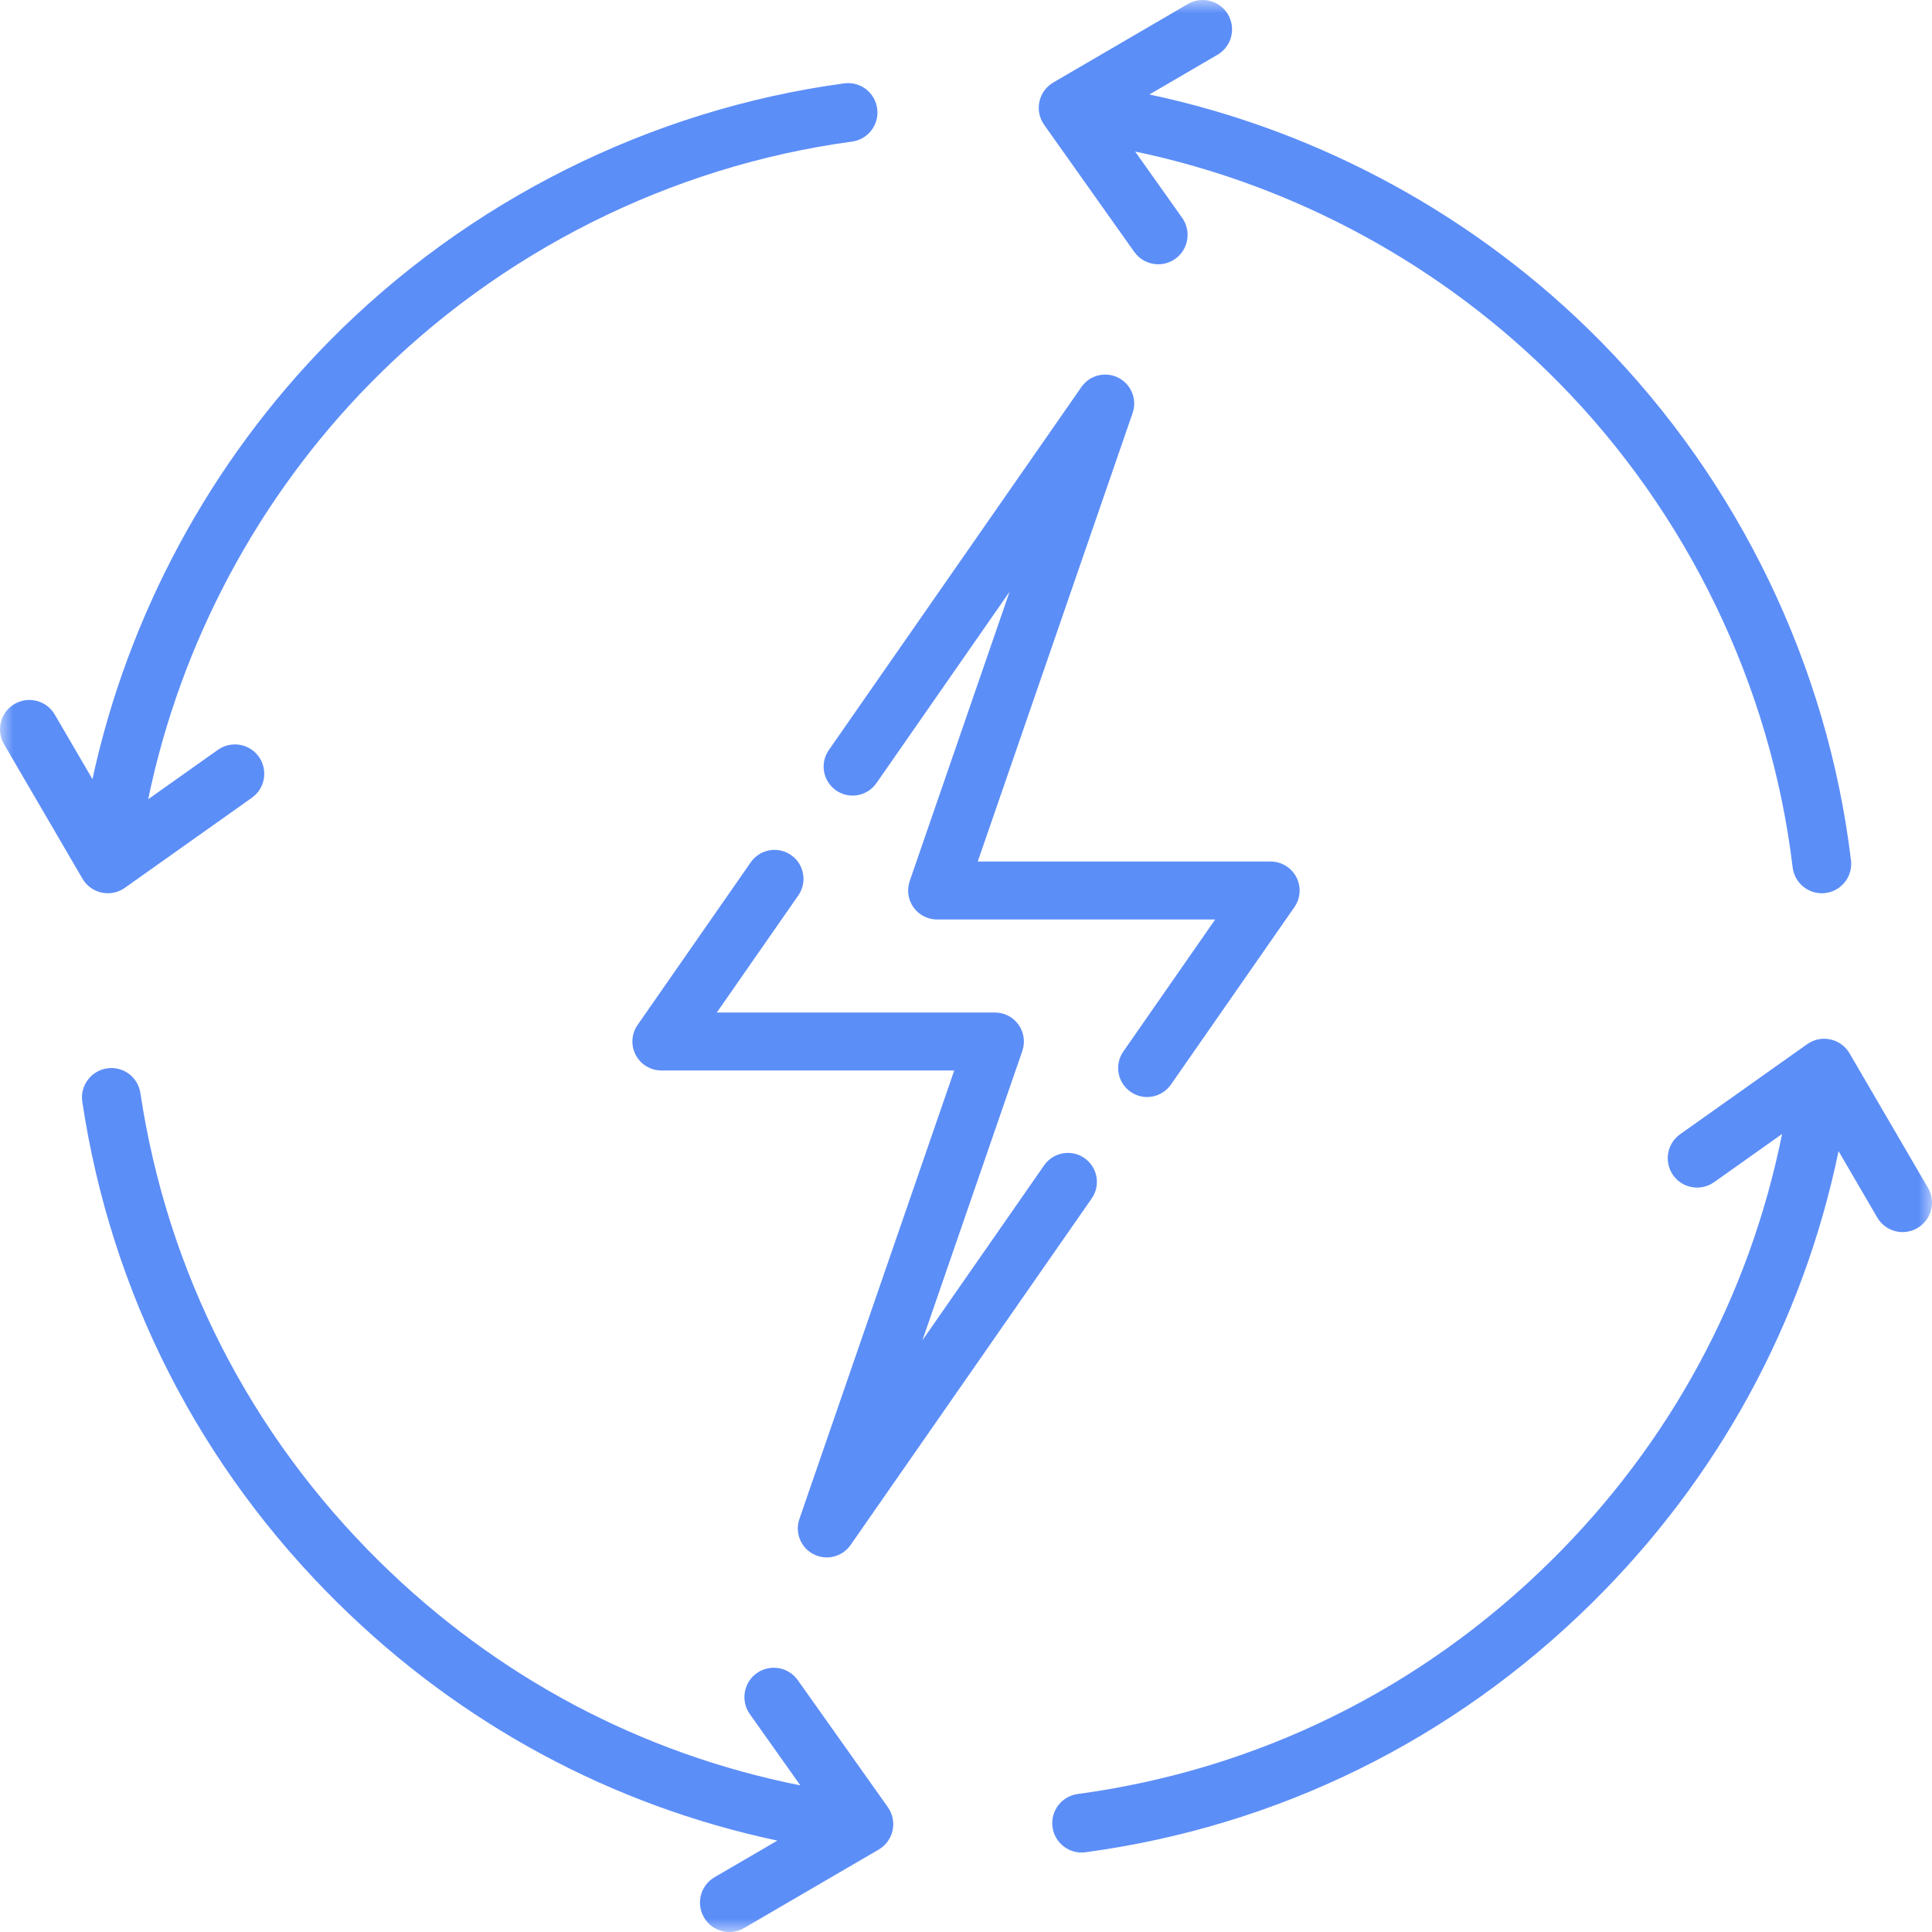 <svg width="72" height="72" viewBox="0 0 72 72" fill="none" xmlns="http://www.w3.org/2000/svg">
<mask id="mask0_263_2203" style="mask-type:alpha" maskUnits="userSpaceOnUse" x="0" y="0" width="72" height="72">
<rect width="72" height="72" fill="#D9D9D9"/>
</mask>
<g mask="url(#mask0_263_2203)">
<path d="M32.69 4.046C32.609 3.446 32.059 3.026 31.459 3.107C24.23 4.085 17.415 7.497 12.27 12.716C7.843 17.206 4.773 22.915 3.445 29.036L2.041 26.629C1.736 26.106 1.066 25.93 0.544 26.234C0.021 26.539 -0.155 27.209 0.149 27.732L3.073 32.746C3.227 33.011 3.487 33.199 3.787 33.264C3.811 33.27 3.836 33.272 3.86 33.276C3.87 33.278 3.88 33.28 3.89 33.281C3.891 33.281 3.892 33.281 3.893 33.281C3.935 33.286 3.977 33.289 4.019 33.289C4.019 33.289 4.019 33.289 4.019 33.289C4.02 33.289 4.021 33.289 4.022 33.289C4.075 33.289 4.128 33.284 4.179 33.277C4.183 33.276 4.187 33.276 4.191 33.275C4.245 33.267 4.298 33.254 4.349 33.238C4.35 33.238 4.35 33.238 4.35 33.237C4.471 33.199 4.583 33.141 4.682 33.066L9.387 29.73C9.88 29.38 9.996 28.697 9.647 28.203C9.297 27.71 8.613 27.594 8.12 27.944L5.523 29.785C6.728 23.959 9.624 18.519 13.829 14.253C18.636 9.378 25.001 6.19 31.752 5.277C32.351 5.196 32.771 4.645 32.69 4.046Z" fill="#5C8EF8"/>
<path d="M33.088 67.348L29.73 62.613C29.381 62.12 28.697 62.004 28.204 62.353C27.711 62.703 27.594 63.387 27.944 63.88L29.827 66.536C23.896 65.356 18.506 62.497 14.143 58.196C9.318 53.439 6.236 47.401 5.232 40.735C5.142 40.137 4.585 39.724 3.987 39.815C3.389 39.905 2.977 40.463 3.067 41.061C4.142 48.199 7.44 54.663 12.606 59.755C17.171 64.255 22.788 67.281 28.97 68.594L26.629 69.959C26.107 70.264 25.93 70.934 26.235 71.456C26.438 71.805 26.805 72 27.181 72C27.369 72 27.558 71.952 27.732 71.851L32.746 68.928C33.012 68.773 33.2 68.514 33.265 68.213C33.33 67.913 33.266 67.599 33.088 67.348Z" fill="#5C8EF8"/>
<path d="M71.851 44.269L68.927 39.255C68.772 38.989 68.513 38.801 68.213 38.736C67.912 38.67 67.599 38.735 67.348 38.913L62.613 42.27C62.12 42.62 62.004 43.303 62.353 43.797C62.703 44.29 63.386 44.406 63.88 44.056L66.413 42.26C65.193 48.321 62.227 53.804 57.772 58.196C52.941 62.958 46.852 65.953 40.162 66.858C39.563 66.939 39.143 67.49 39.224 68.089C39.298 68.639 39.768 69.038 40.307 69.038C40.356 69.038 40.406 69.034 40.456 69.028C47.619 68.059 54.138 64.853 59.309 59.755C64.027 55.104 67.186 49.308 68.518 42.9L69.959 45.372C70.162 45.721 70.529 45.916 70.906 45.916C71.093 45.916 71.283 45.867 71.456 45.766C71.978 45.462 72.155 44.791 71.851 44.269Z" fill="#5C8EF8"/>
<path d="M68.981 32.064C68.11 24.811 64.795 17.939 59.645 12.716C55.068 8.073 49.169 4.862 42.834 3.521L45.372 2.041C45.895 1.736 46.071 1.066 45.767 0.543C45.462 0.021 44.791 -0.155 44.269 0.149L39.255 3.073C38.989 3.228 38.801 3.487 38.736 3.787C38.671 4.088 38.735 4.401 38.913 4.652L42.27 9.387C42.484 9.688 42.821 9.849 43.164 9.849C43.383 9.849 43.605 9.783 43.797 9.647C44.29 9.297 44.406 8.613 44.057 8.12L42.303 5.647C48.25 6.89 53.79 9.897 58.085 14.253C62.897 19.133 65.994 25.551 66.807 32.325C66.874 32.881 67.346 33.289 67.893 33.289C67.936 33.289 67.98 33.287 68.024 33.281C68.625 33.209 69.053 32.664 68.981 32.064Z" fill="#5C8EF8"/>
<path d="M40.415 43.159C39.926 42.818 39.253 42.939 38.912 43.428L34.376 49.948L38.099 39.166C38.213 38.836 38.16 38.471 37.957 38.187C37.755 37.902 37.427 37.733 37.078 37.733H26.714L29.751 33.369C30.091 32.879 29.971 32.206 29.481 31.866C28.991 31.525 28.318 31.646 27.978 32.136L23.761 38.197C23.531 38.526 23.504 38.957 23.69 39.313C23.876 39.67 24.245 39.893 24.647 39.893H35.562L29.791 56.609C29.616 57.118 29.842 57.68 30.323 57.924C30.479 58.003 30.646 58.041 30.812 58.041C31.156 58.041 31.491 57.877 31.699 57.578L40.685 44.662C41.026 44.172 40.905 43.499 40.415 43.159Z" fill="#5C8EF8"/>
<path d="M48.31 32.687C48.124 32.331 47.755 32.107 47.353 32.107H36.438L42.209 15.392C42.385 14.882 42.158 14.321 41.677 14.076C41.197 13.832 40.609 13.98 40.302 14.422L30.888 27.953C30.547 28.443 30.668 29.116 31.158 29.456C31.647 29.797 32.32 29.676 32.661 29.186L37.624 22.052L33.902 32.835C33.788 33.165 33.841 33.529 34.043 33.814C34.246 34.098 34.574 34.267 34.923 34.267H45.286L41.864 39.186C41.523 39.675 41.644 40.348 42.134 40.689C42.322 40.82 42.537 40.883 42.75 40.883C43.091 40.883 43.427 40.721 43.637 40.419L48.24 33.804C48.469 33.474 48.496 33.044 48.31 32.687Z" fill="#5C8EF8"/>
</g>
</svg>
